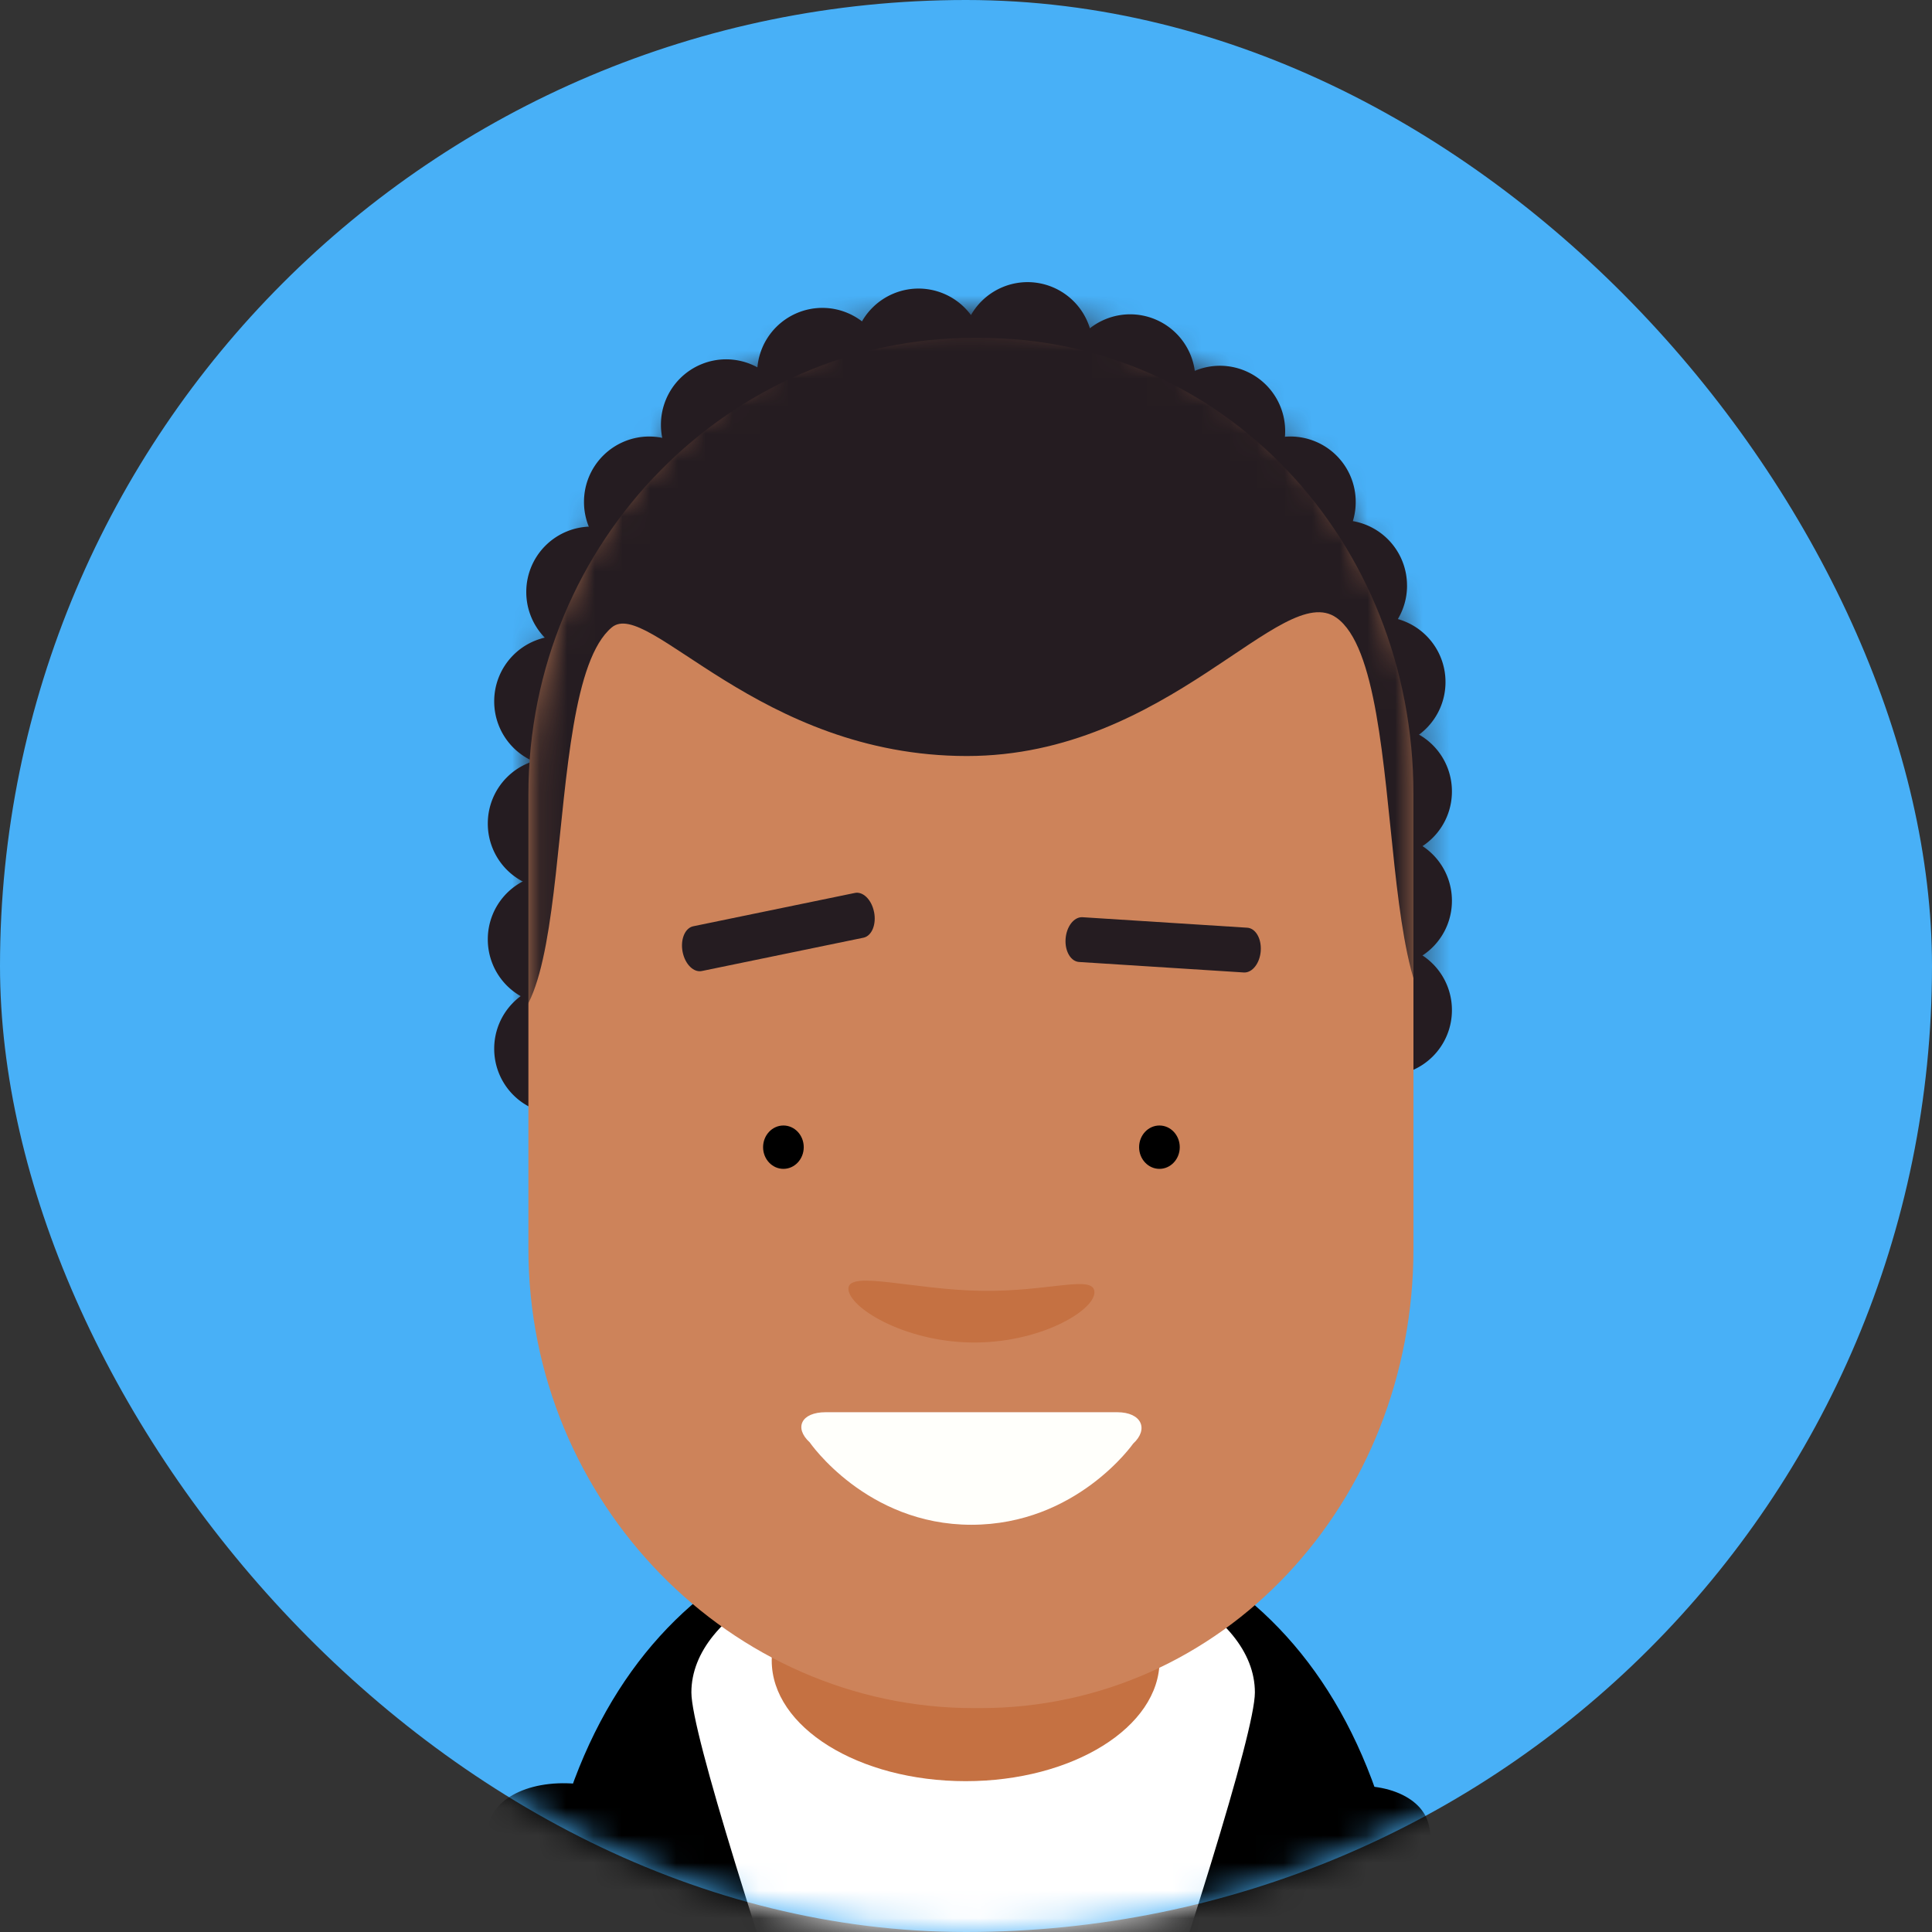 <svg xmlns="http://www.w3.org/2000/svg" xmlns:xlink="http://www.w3.org/1999/xlink" width="70" height="70" viewBox="0 0 70 70">
    <rect x="0" y="0" width="70" height="70" fill="#333333" stroke="none"/>
    <defs>
        <rect id="a" width="70" height="70" rx="35"/>
        <path id="c" d="M16.221.108C7.401.108.097 7.551.097 16.957v16.77c0 9.405 7.304 16.96 16.124 16.96h.247c8.82 0 15.928-7.555 15.928-16.96v-16.77C32.396 7.55 25.288.108 16.468.108h-.247z"/>
        <path id="e" d="M16.221.108C7.401.108.097 7.551.097 16.957v16.77c0 9.405 7.304 16.96 16.124 16.96h.247c8.82 0 15.928-7.555 15.928-16.96v-16.77C32.396 7.55 25.288.108 16.468.108h-.247z"/>
        <path id="g" d="M16.221.108C7.401.108.097 7.551.097 16.957v16.77c0 9.405 7.304 16.96 16.124 16.96h.247c8.82 0 15.928-7.555 15.928-16.96v-16.77C32.396 7.55 25.288.108 16.468.108"/>
        <path id="i" d="M16.221.108C7.401.108.097 7.551.097 16.957v16.77c0 9.405 7.304 16.96 16.124 16.96h.247c8.82 0 15.928-7.555 15.928-16.96v-16.77C32.396 7.55 25.288.108 16.468.108"/>
        <path id="k" d="M16.221.108C7.401.108.097 7.551.097 16.957v16.77c0 9.405 7.304 16.96 16.124 16.96h.247c8.82 0 15.928-7.555 15.928-16.96v-16.77C32.396 7.55 25.288.108 16.468.108"/>
        <path id="m" d="M16.221.108C7.401.108.097 7.551.097 16.957v16.77c0 9.405 7.304 16.96 16.124 16.96h.247c8.82 0 15.928-7.555 15.928-16.96v-16.77C32.396 7.55 25.288.108 16.468.108"/>
        <path id="o" d="M16.221.108C7.401.108.097 7.551.097 16.957v16.77c0 9.405 7.304 16.96 16.124 16.96h.247c8.82 0 15.928-7.555 15.928-16.96v-16.77C32.396 7.55 25.288.108 16.468.108"/>
    </defs>
    <g fill="none" fill-rule="evenodd">
        <mask id="b" fill="#fff">
            <use xlink:href="#a"/>
        </mask>
        <use fill="#48B0F7" xlink:href="#a"/>
        <g mask="url(#b)">
            <path fill="#000" d="M21.822 99.646c.221 6.474 5.12 11.654 13.336 11.654h.199c8.216 0 13.115-5.18 13.336-11.654H21.822z"/>
            <path fill="#000" d="M28.207 101.397c1.896 0 3.486 1.045 3.486 2.334l.93 50.918c0 1.289-2.52 2.334-4.416 2.334-1.895 0-4.415-1.045-4.415-2.334l.93-50.918c0-1.29 1.59-2.334 3.485-2.334M42.033 101.397c1.895 0 3.602 1.045 3.602 2.334l.93 50.918c0 1.289-2.637 2.334-4.532 2.334s-4.531-1.045-4.531-2.334l.93-50.918c0-1.29 1.706-2.334 3.601-2.334"/>
            <path fill="#FFF" d="M49.62 102.225L50.922 74c0-13.477-6.967-18.637-15.562-18.637h-.205c-8.595 0-15.562 5.16-15.562 18.637l1.302 28.17c0 .225.538.477.542.7 0 0 2.448 3.692 13.865 3.692 11.416 0 13.775-3.67 13.775-3.67.005-.224.543-.44.543-.666"/>
            <path fill="#000" d="M35.258 93.13S25.05 64.255 25.05 61.32c0-2.935 4.57-5.314 10.208-5.314s10.209 2.38 10.209 5.314c0 2.935-10.209 31.81-10.209 31.81m.105-38.467h-.21c-8.786 0-15.908 5.784-15.908 19.639l1.33 29.919c0 .231.55.49.555.72 0 0 2.12 3.204 11.524 3.723l2.562-8.542 2.565 8.553c9.54-.485 11.604-3.712 11.604-3.712.004-.23.554-.452.554-.684l1.332-29.977c0-13.855-7.123-19.64-15.908-19.64"/>
            <path fill="#251C21" d="M22.398 34.035a2.366 2.366 0 0 1-2.362 2.37 2.366 2.366 0 0 1-2.362-2.37 2.366 2.366 0 0 1 2.362-2.37 2.366 2.366 0 0 1 2.362 2.37"/>
            <path fill="#251C21" d="M22.63 37.998a2.366 2.366 0 0 1-2.362 2.37 2.366 2.366 0 0 1-2.362-2.37 2.366 2.366 0 0 1 2.362-2.37 2.366 2.366 0 0 1 2.363 2.37M22.398 29.84a2.366 2.366 0 0 1-2.362 2.37 2.366 2.366 0 0 1-2.362-2.37 2.366 2.366 0 0 1 2.362-2.37 2.366 2.366 0 0 1 2.362 2.37"/>
            <path fill="#251C21" d="M22.63 25.412a2.366 2.366 0 0 1-2.362 2.37 2.366 2.366 0 0 1-2.362-2.37 2.366 2.366 0 0 1 2.362-2.37 2.366 2.366 0 0 1 2.363 2.37"/>
            <path fill="#251C21" d="M23.792 21.45a2.366 2.366 0 0 1-2.362 2.369 2.366 2.366 0 0 1-2.362-2.37 2.366 2.366 0 0 1 2.362-2.37 2.366 2.366 0 0 1 2.362 2.37"/>
            <path fill="#251C21" d="M25.884 18.186a2.366 2.366 0 0 1-2.363 2.37 2.366 2.366 0 0 1-2.362-2.37 2.366 2.366 0 0 1 2.362-2.37 2.366 2.366 0 0 1 2.363 2.37"/>
            <path fill="#251C21" d="M28.672 15.39a2.366 2.366 0 0 1-2.362 2.369 2.366 2.366 0 0 1-2.363-2.37 2.366 2.366 0 0 1 2.363-2.37 2.366 2.366 0 0 1 2.362 2.37"/>
            <path fill="#251C21" d="M32.158 13.525a2.366 2.366 0 0 1-2.363 2.37 2.366 2.366 0 0 1-2.362-2.37 2.366 2.366 0 0 1 2.362-2.37 2.366 2.366 0 0 1 2.363 2.37"/>
            <path fill="#251C21" d="M35.643 12.825a2.366 2.366 0 0 1-2.362 2.37 2.366 2.366 0 0 1-2.363-2.37 2.366 2.366 0 0 1 2.363-2.37 2.366 2.366 0 0 1 2.362 2.37"/>
            <path fill="#251C21" d="M39.593 12.592a2.366 2.366 0 0 1-2.362 2.37 2.366 2.366 0 0 1-2.362-2.37 2.366 2.366 0 0 1 2.362-2.37 2.366 2.366 0 0 1 2.362 2.37"/>
            <path fill="#251C21" d="M43.311 13.758a2.366 2.366 0 0 1-2.362 2.37 2.366 2.366 0 0 1-2.363-2.37 2.366 2.366 0 0 1 2.363-2.37 2.366 2.366 0 0 1 2.362 2.37"/>
            <path fill="#251C21" d="M46.564 15.622a2.366 2.366 0 0 1-2.362 2.37 2.366 2.366 0 0 1-2.362-2.37 2.366 2.366 0 0 1 2.362-2.37 2.366 2.366 0 0 1 2.362 2.37"/>
            <path fill="#251C21" d="M49.12 18.186a2.366 2.366 0 0 1-2.362 2.37 2.366 2.366 0 0 1-2.362-2.37 2.366 2.366 0 0 1 2.362-2.37 2.366 2.366 0 0 1 2.362 2.37"/>
            <path fill="#251C21" d="M50.98 21.216a2.366 2.366 0 0 1-2.363 2.37 2.366 2.366 0 0 1-2.362-2.37 2.366 2.366 0 0 1 2.362-2.37 2.366 2.366 0 0 1 2.362 2.37"/>
            <path fill="#251C21" d="M52.373 24.712a2.366 2.366 0 0 1-2.362 2.37 2.366 2.366 0 0 1-2.362-2.37 2.366 2.366 0 0 1 2.362-2.37 2.366 2.366 0 0 1 2.362 2.37"/>
            <path fill="#251C21" d="M52.606 28.675a2.366 2.366 0 0 1-2.363 2.37 2.366 2.366 0 0 1-2.362-2.37 2.366 2.366 0 0 1 2.362-2.37 2.366 2.366 0 0 1 2.363 2.37"/>
            <path fill="#251C21" d="M52.606 32.637a2.366 2.366 0 0 1-2.363 2.37 2.366 2.366 0 0 1-2.362-2.37 2.366 2.366 0 0 1 2.362-2.37 2.366 2.366 0 0 1 2.363 2.37"/>
            <path fill="#251C21" d="M52.606 36.6a2.366 2.366 0 0 1-2.363 2.369 2.366 2.366 0 0 1-2.362-2.37 2.366 2.366 0 0 1 2.362-2.37 2.366 2.366 0 0 1 2.363 2.37"/>
            <path fill="#C57142" d="M42.013 60.165c0 2.413-3.146 4.37-7.026 4.37s-7.026-1.957-7.026-4.37c0-2.414 3.146-4.371 7.026-4.371s7.026 1.957 7.026 4.37"/>
            <path fill="#CD835A" d="M51.212 45.24c0 9.233-6.939 16.648-15.695 16.648h-.245c-8.756 0-16.127-7.415-16.127-16.647V28.78c0-9.233 7.37-16.538 16.127-16.538h.245c8.756 0 15.695 7.305 15.695 16.537v16.46z"/>
            <g>
                <g transform="translate(19.048 11.202)">
                    <mask id="d" fill="#fff">
                        <use xlink:href="#c"/>
                    </mask>
                    <path fill="#251C21" d="M51.217 41.364c-5.809 0-14.674-6.872-16.699-15.51-4.143 2.356-2.252-12.627-5.143-14.674-1.975-1.399-6.072 5.01-13.391 5.01-7.552 0-11.557-5.755-12.866-4.66-2.789 2.33-.93 16.778-5.072 14.226-2.67 8.835-11.659 15.608-17.003 15.608v-49.88h70.174v49.88z" mask="url(#d)"/>
                </g>
                <g transform="translate(19.048 11.202)">
                    <mask id="f" fill="#fff">
                        <use xlink:href="#e"/>
                    </mask>
                    <path fill="#FFFFFB" d="M21.428 39.965c.892 0 1.152.616.579 1.14 0 0-2.048 2.938-5.86 2.938-3.81 0-5.857-2.985-5.857-2.985-.573-.524-.312-1.093.579-1.093h10.559z" mask="url(#f)"/>
                </g>
                <g transform="translate(19.048 11.202)">
                    <mask id="h" fill="#fff">
                        <use xlink:href="#g"/>
                    </mask>
                    <path fill="#000" d="M10.073 30.363c0 .433-.33.785-.736.785-.407 0-.737-.352-.737-.785 0-.434.33-.786.737-.786s.736.352.736.786" mask="url(#h)"/>
                </g>
                <g transform="translate(19.048 11.202)">
                    <mask id="j" fill="#fff">
                        <use xlink:href="#i"/>
                    </mask>
                    <path fill="#000" d="M23.697 30.363c0 .433-.33.785-.736.785-.407 0-.737-.352-.737-.785 0-.434.33-.786.737-.786.406 0 .736.352.736.786" mask="url(#j)"/>
                </g>
                <g transform="translate(19.048 11.202)">
                    <mask id="l" fill="#fff">
                        <use xlink:href="#k"/>
                    </mask>
                    <path fill="#251C21" d="M12.62 21.836c.091.448-.077.866-.375.935L6.39 23.978c-.298.07-.613-.236-.704-.683-.09-.448.078-.866.376-.935l5.854-1.207c.298-.07.613.237.703.683" mask="url(#l)"/>
                </g>
                <g transform="translate(19.048 11.202)">
                    <mask id="n" fill="#fff">
                        <use xlink:href="#m"/>
                    </mask>
                    <path fill="#251C21" d="M26.632 23.243c-.03.449-.301.802-.607.79l-5.965-.38c-.305-.011-.53-.384-.5-.832.03-.45.301-.803.607-.791l5.964.38c.306.011.53.385.5.833" mask="url(#n)"/>
                </g>
                <g transform="translate(19.048 11.202)">
                    <mask id="p" fill="#fff">
                        <use xlink:href="#o"/>
                    </mask>
                    <path fill="#C57142" d="M20.605 35.627c-.01.671-2.012 1.852-4.473 1.812-2.462-.04-4.45-1.284-4.44-1.955.009-.67 2.35.044 4.812.083 2.462.04 4.11-.611 4.101.06" mask="url(#p)"/>
                </g>
            </g>
            <g>
                <path fill="#CD835A" d="M57.845 112.98c1.283-.264 2.238-1.453 2.014-2.552l-8.884-43.552c-.225-1.099-1.583-1.884-2.866-1.62h-.003c-1.283.263-2.136 1.502-1.912 2.602l8.885 43.551c.224 1.1 1.48 1.834 2.762 1.57h.004z"/>
                <path fill="#000" d="M59.015 105.126l-5.236 1.075-.513-2.512 5.236-1.075z"/>
                <path fill="#000" d="M59.266 105.195a.935.935 0 0 1-.724 1.1l-.456.094a.932.932 0 0 1-1.096-.727l-.52-2.55a.935.935 0 0 1 .724-1.1l.455-.094a.932.932 0 0 1 1.097.727l.52 2.55z"/>
                <path fill="#4E4E4E" d="M59.332 104.646a.935.935 0 0 1-.724 1.1.932.932 0 0 1-1.097-.726l-.31-1.523a.935.935 0 0 1 .723-1.1.932.932 0 0 1 1.097.726l.31 1.523z"/>
                <path fill="#000" d="M51.775 66.151l7.736 37.921-6.374 1.309-7.736-37.922c-.224-1.099.954-2.269 2.781-2.644 1.828-.375 3.37.237 3.593 1.336"/>
                <path fill="#CD835A" d="M14.308 113.117c-1.296-.19-2.278-1.595-2.116-2.705l6.402-43.988c.161-1.11 1.433-1.699 2.729-1.509h.004c1.295.19 2.257 1.106 2.095 2.216l-6.402 43.988c-.161 1.11-1.413 2.188-2.709 1.999h-.003z"/>
                <path fill="#000" d="M17.686 66.207l-5.681 39.035 6.438.943 5.68-39.035c.162-1.11-1.08-2.212-2.926-2.482-1.845-.27-3.35.429-3.511 1.539"/>
                <path stroke="#261D00" stroke-linecap="round" stroke-linejoin="round" stroke-width="1.912" d="M47.195 101.07c-2.33-.134-4.432-.866-6.134-1.971M23.626 101.07c2.33-.134 4.433-.866 6.135-1.971"/>
            </g>
        </g>
    </g>
</svg>
